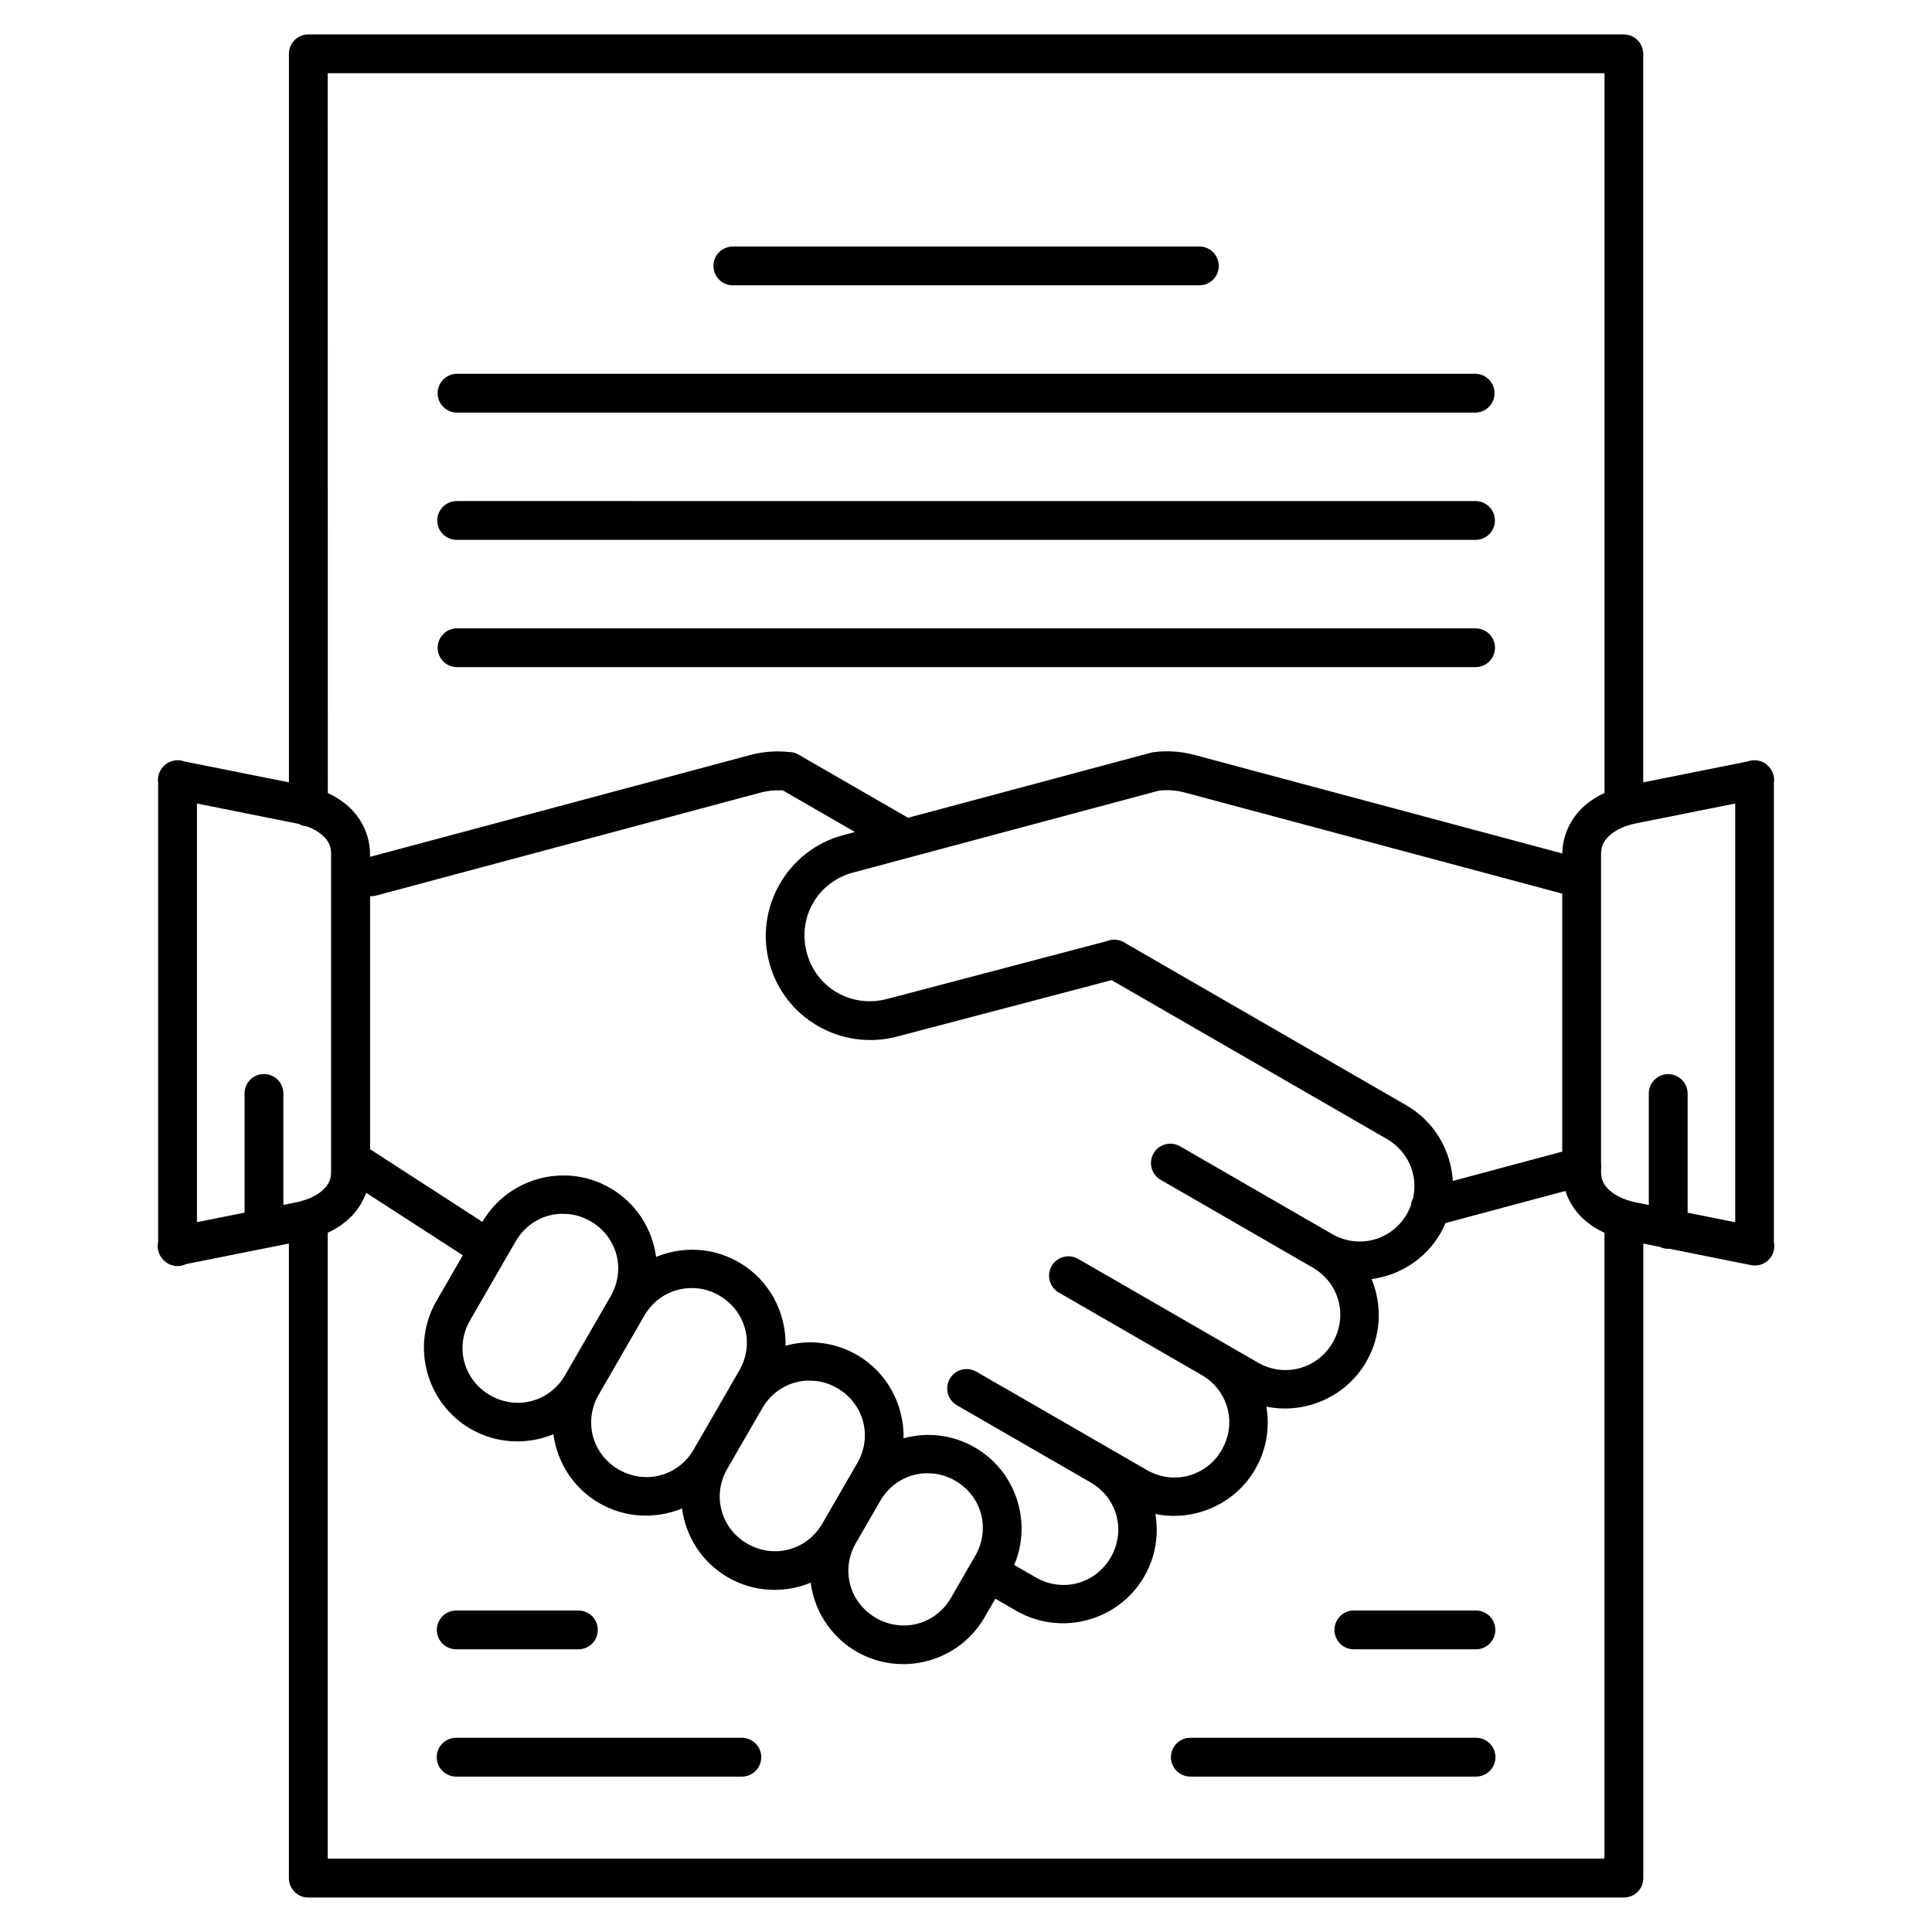<?xml version="1.0" encoding="UTF-8"?>
<!-- Uploaded to: ICON Repo, www.svgrepo.com, Generator: ICON Repo Mixer Tools -->
<svg fill="#000000" width="800px" height="800px" version="1.1" viewBox="144 144 512 512" xmlns="http://www.w3.org/2000/svg">
 <path d="m225.71 153.12c-2.84 0.004-5.141 2.305-5.141 5.141v193.07l-27.691-5.539c-0.605-0.223-1.246-0.332-1.887-0.316-1.363 0.023-2.66 0.582-3.609 1.559-0.012 0.012-0.023 0.027-0.039 0.039l-0.094 0.094c-1.07 1.145-1.562 2.711-1.34 4.258v121.68c-0.355 1.59 0.062 3.254 1.129 4.488 1.504 1.871 4.102 2.457 6.262 1.406l21.633-4.328h0.004c0.074-0.012 0.148-0.023 0.223-0.039l5.398-1.082v168.17l0.004 0.004c-0.004 1.363 0.539 2.672 1.504 3.637 0.965 0.965 2.273 1.508 3.637 1.508h348.64c1.367 0.004 2.676-0.539 3.641-1.504 0.969-0.965 1.512-2.277 1.508-3.641v-168.17l4.34 0.871 0.004-0.004c0.801 0.395 1.688 0.57 2.578 0.516l21.562 4.316c0.031 0.004 0.066 0.012 0.098 0.016 0.012 0.004 0.023 0.008 0.035 0.012 1.699 0.324 3.441-0.227 4.648-1.465 1.203-1.234 1.707-2.992 1.34-4.68v-121.6c0.309-1.852-0.414-3.727-1.891-4.891l-0.094-0.094c-0.922-0.711-2.055-1.09-3.219-1.074-0.59 0.008-1.176 0.113-1.73 0.316l-27.688 5.539v-193.07l-0.004 0.004c0-1.363-0.543-2.672-1.508-3.637-0.965-0.965-2.273-1.504-3.641-1.504zm5.141 10.281h338.36v190.74c-2.008 0.93-3.887 2.125-5.547 3.633-3.273 2.977-5.566 7.398-5.637 12.398l-16.059-4.297-81.469-21.824c-3.516-0.941-7.082-1.164-10.504-0.754l-0.004 0.008c-0.281 0.02-0.562 0.062-0.836 0.133-0.215 0.043-0.426 0.098-0.637 0.172l-63.883 17.109-28.508-16.449v-0.004c-0.367-0.254-0.77-0.465-1.191-0.617-0.539-0.211-1.105-0.332-1.684-0.359-0.043 0-0.09 0-0.133 0.004-3.34-0.359-6.805-0.133-10.23 0.781l-81.477 21.824-19.348 5.176v-0.652c0-5.094-2.316-9.605-5.641-12.625-1.664-1.512-3.543-2.711-5.551-3.637zm107.32 45.93c-2.828 0.02-5.109 2.316-5.109 5.144s2.281 5.125 5.109 5.144h123.71c2.824-0.02 5.106-2.316 5.106-5.144s-2.281-5.125-5.106-5.144zm-73.102 33.727c-2.82 0.031-5.09 2.328-5.09 5.144 0 2.82 2.269 5.113 5.09 5.144h269.92-0.004c2.82-0.031 5.086-2.324 5.086-5.144 0-2.816-2.266-5.113-5.086-5.144zm0 33.727v0.004c-1.371-0.012-2.691 0.527-3.664 1.492s-1.52 2.281-1.52 3.652 0.547 2.684 1.52 3.648c0.973 0.965 2.293 1.504 3.664 1.492h269.92-0.004c1.371 0.012 2.691-0.527 3.664-1.492 0.973-0.965 1.52-2.277 1.52-3.648s-0.547-2.688-1.52-3.652-2.293-1.504-3.664-1.492zm0 33.727v0.004c-2.82 0.031-5.086 2.324-5.086 5.141 0 2.82 2.266 5.113 5.086 5.144h269.92-0.004c1.375 0.016 2.699-0.52 3.676-1.484 0.977-0.969 1.527-2.285 1.527-3.66 0-1.371-0.551-2.691-1.527-3.656-0.977-0.965-2.301-1.5-3.676-1.484zm85.66 42.887c0.27 0.012 0.527 0.039 0.789 0.094l19.059 10.996-3.152 0.844c-14.703 3.941-23.484 19.141-19.543 33.84 3.941 14.699 19.133 23.402 33.824 19.535l56.883-14.965c24.363 14.062 48.562 28.027 72.938 42.094 5.691 3.285 8.309 9.609 6.969 15.633v0.008c-0.328 0.609-0.531 1.277-0.594 1.965-0.27 0.766-0.625 1.52-1.051 2.254-4.07 7.051-12.812 9.387-19.863 5.316l-40.242-23.227c-2.402-1.395-5.481-0.629-6.949 1.73s-0.797 5.457 1.516 6.996c0.102 0.062 0.207 0.121 0.316 0.172l40.242 23.227c7.051 4.07 9.395 12.805 5.32 19.855-4.07 7.047-12.809 9.387-19.863 5.316l-40.242-23.227c-0.031-0.016-0.062-0.027-0.094-0.039l-7.203-4.156c-0.742-0.441-1.582-0.691-2.445-0.723-2.375-0.086-4.496 1.465-5.137 3.75-0.645 2.289 0.363 4.715 2.438 5.879l37.812 21.824 0.012 0.012c7.039 4.074 9.375 12.793 5.305 19.836-4.07 7.051-12.809 9.395-19.863 5.324l-9.734-5.621-1.16-0.668-26.91-15.535c-0.031-0.012-0.062-0.027-0.094-0.039l-7.207-4.156c-0.891-0.531-1.922-0.785-2.953-0.723-2.281 0.141-4.195 1.77-4.699 3.996-0.508 2.227 0.516 4.519 2.512 5.633l35.375 20.418c7.051 4.07 9.395 12.801 5.324 19.848-4.07 7.051-12.812 9.391-19.863 5.32l-5.715-3.301c4.797-11.348 0.492-24.836-10.441-31.148-2.957-1.707-6.133-2.738-9.332-3.129-3.223-0.406-6.469-0.133-9.559 0.703 0.172-8.789-4.269-17.438-12.391-22.121-2.957-1.707-6.133-2.727-9.332-3.121-3.219-0.406-6.465-0.133-9.551 0.699 0.172-8.785-4.273-17.43-12.391-22.117-2.957-1.707-6.133-2.738-9.332-3.129-4.293-0.527-8.637 0.094-12.586 1.723-0.984-7.391-5.25-14.273-12.176-18.27-2.957-1.707-6.133-2.738-9.332-3.129-9.562-1.172-19.375 3.309-24.516 12.113l-29.59-19.137-0.004 0.004c-0.055-0.035-0.113-0.066-0.172-0.098v-67.078c0.555 0.031 1.109-0.027 1.641-0.172l20.371-5.461 81.469-21.82c1.758-0.469 3.504-0.66 5.207-0.59zm101.89 0c1.703-0.039 3.449 0.133 5.203 0.59l81.48 21.82 18.707 5.016v68.367l-28.992 7.769c-0.488-8.055-4.859-15.734-12.34-20.055-24.781-14.301-49.383-28.5-74.16-42.801l-0.008 0.008c-0.691-0.531-1.512-0.875-2.375-1.004-0.227-0.047-0.453-0.078-0.684-0.094-0.742-0.023-1.477 0.117-2.156 0.406l-58.215 15.316c-9.41 2.477-18.766-2.891-21.273-12.254-2.512-9.367 2.898-18.734 12.27-21.246l81.062-21.711c0.488-0.039 0.98-0.094 1.48-0.133zm-256.42 3.543 26.332 5.269c0.227 0.039 0.453 0.094 0.66 0.133l-0.004 0.004c0.656 0.363 1.383 0.582 2.129 0.641 1.699 0.625 3.141 1.461 4.16 2.387 1.543 1.402 2.273 2.777 2.273 5.019v84.039c0 2.242-0.73 3.617-2.273 5.019-1.109 1.004-2.715 1.898-4.606 2.543l0.004-0.008c-0.453 0.078-0.891 0.215-1.305 0.406-0.359 0.094-0.684 0.172-1.039 0.227l-3.43 0.684v-29.457c0.02-1.391-0.523-2.731-1.508-3.715-0.984-0.98-2.324-1.523-3.715-1.5-2.836 0.043-5.106 2.375-5.062 5.215v31.516l-12.613 2.523zm407.65 0v110.96l-12.609-2.523v-31.516l-0.004 0.004c0.02-1.387-0.527-2.727-1.508-3.707-0.984-0.984-2.32-1.527-3.711-1.508-2.84 0.043-5.106 2.379-5.066 5.215v29.457l-3.441-0.684c-2.906-0.582-5.398-1.77-6.941-3.176-1.543-1.402-2.277-2.777-2.277-5.019v-0.535h0.004c0.082-0.523 0.082-1.059 0-1.586v-81.918c0-2.242 0.734-3.617 2.277-5.019 1.543-1.402 4.035-2.594 6.941-3.176zm-45.004 102.67c0.957 2.941 2.668 5.508 4.809 7.453 1.664 1.512 3.543 2.711 5.547 3.633v165.84h-338.36v-165.84c2.008-0.922 3.887-2.125 5.551-3.637 2.019-1.836 3.656-4.231 4.641-6.961l25.621 16.566-6.996 12.113c-6.832 11.828-2.746 27.07 9.09 33.902 6.926 4 15.02 4.25 21.914 1.406 0.98 7.391 5.242 14.27 12.168 18.266 6.926 4 15.023 4.25 21.914 1.406 0.984 7.391 5.25 14.27 12.176 18.266 6.926 4 15.023 4.25 21.914 1.406 0.984 7.394 5.25 14.277 12.176 18.273 11.832 6.828 27.074 2.742 33.91-9.09l2.856-4.941 5.547 3.199c11.832 6.828 27.078 2.75 33.91-9.082 3.004-5.195 3.894-11.051 2.953-16.562 10.172 2.059 21.008-2.434 26.473-11.895 3-5.195 3.891-11.051 2.949-16.559 10.172 2.059 21.008-2.445 26.473-11.898 4-6.926 4.25-15.016 1.406-21.906 7.391-0.984 14.277-5.242 18.273-12.168 0.512-0.879 0.945-1.777 1.336-2.688zm-265.94 6.07c0.699-0.012 1.402 0.02 2.106 0.094 1.875 0.227 3.742 0.855 5.504 1.875 7.051 4.07 9.395 12.797 5.324 19.848l-12.086 20.934c-4.07 7.051-12.812 9.395-19.863 5.324-7.051-4.07-9.395-12.809-5.32-19.855l12.086-20.934c2.672-4.625 7.356-7.219 12.254-7.309zm34.09 19.672c0.699-0.012 1.402 0.02 2.106 0.094 1.875 0.227 3.742 0.855 5.504 1.875 7.051 4.07 9.395 12.801 5.324 19.848l-2.769 4.793c-0.012 0.02-0.039 0.039-0.039 0.094l-9.281 16.066c-4.07 7.051-12.809 9.395-19.863 5.324-7.051-4.07-9.387-12.801-5.316-19.848l12.086-20.934c2.672-4.625 7.356-7.227 12.254-7.312zm31.273 24.539c0.699-0.012 1.402 0.02 2.106 0.094 1.875 0.227 3.742 0.855 5.504 1.875 7.051 4.07 9.395 12.805 5.324 19.855l-9.281 16.059c-4.07 7.047-12.809 9.391-19.863 5.32-7.051-4.07-9.395-12.797-5.324-19.848l9.344-16.168c2.684-4.562 7.332-7.125 12.191-7.215zm31.273 24.547c0.699-0.012 1.402 0.02 2.106 0.094 1.875 0.227 3.742 0.855 5.504 1.875 7.051 4.07 9.395 12.801 5.32 19.848l-6.461 11.199c-4.07 7.051-12.809 9.383-19.863 5.312-7.051-4.07-9.395-12.797-5.324-19.848l6.473-11.199c2.672-4.625 7.352-7.219 12.246-7.309zm-92.371 36.355v0.004c-0.012 0-0.023 0-0.035 0.004h-32.059c-1.391-0.047-2.742 0.477-3.738 1.445-1 0.969-1.566 2.301-1.566 3.695 0 1.391 0.566 2.723 1.566 3.691 0.996 0.969 2.348 1.492 3.738 1.449h32.059c1.383 0.039 2.727-0.48 3.723-1.445 0.996-0.965 1.562-2.293 1.566-3.68 0.008-1.387-0.547-2.715-1.539-3.688-0.988-0.969-2.328-1.5-3.715-1.473zm237.86 0v0.004c-0.012 0-0.027 0-0.039 0.004h-32.047c-1.391-0.047-2.742 0.477-3.742 1.445s-1.562 2.301-1.562 3.695c0 1.391 0.562 2.723 1.562 3.691s2.352 1.492 3.742 1.449h32.047c1.387 0.039 2.731-0.48 3.727-1.445 0.996-0.965 1.562-2.293 1.566-3.68 0.004-1.387-0.551-2.715-1.539-3.688-0.988-0.969-2.328-1.5-3.715-1.473zm-194.57 33.727v0.004c-0.016 0.004-0.027 0.004-0.039 0.004h-75.352c-1.395-0.051-2.754 0.469-3.758 1.438s-1.574 2.305-1.574 3.703c0 1.395 0.57 2.734 1.574 3.703s2.363 1.488 3.758 1.438h75.352c1.391 0.047 2.742-0.469 3.746-1.438 1.004-0.965 1.57-2.293 1.578-3.684 0.004-1.395-0.555-2.727-1.551-3.699-0.996-0.973-2.344-1.5-3.734-1.465zm194.57 0v0.004c-0.012 0.004-0.027 0.004-0.039 0.004h-75.352c-1.395-0.051-2.75 0.469-3.758 1.438-1.004 0.969-1.574 2.305-1.574 3.703 0 1.395 0.57 2.734 1.574 3.703 1.008 0.969 2.363 1.488 3.758 1.438h75.352c1.391 0.047 2.742-0.469 3.746-1.438 1.004-0.965 1.57-2.293 1.578-3.684 0.004-1.395-0.555-2.727-1.551-3.699s-2.344-1.5-3.734-1.465z"/>
</svg>